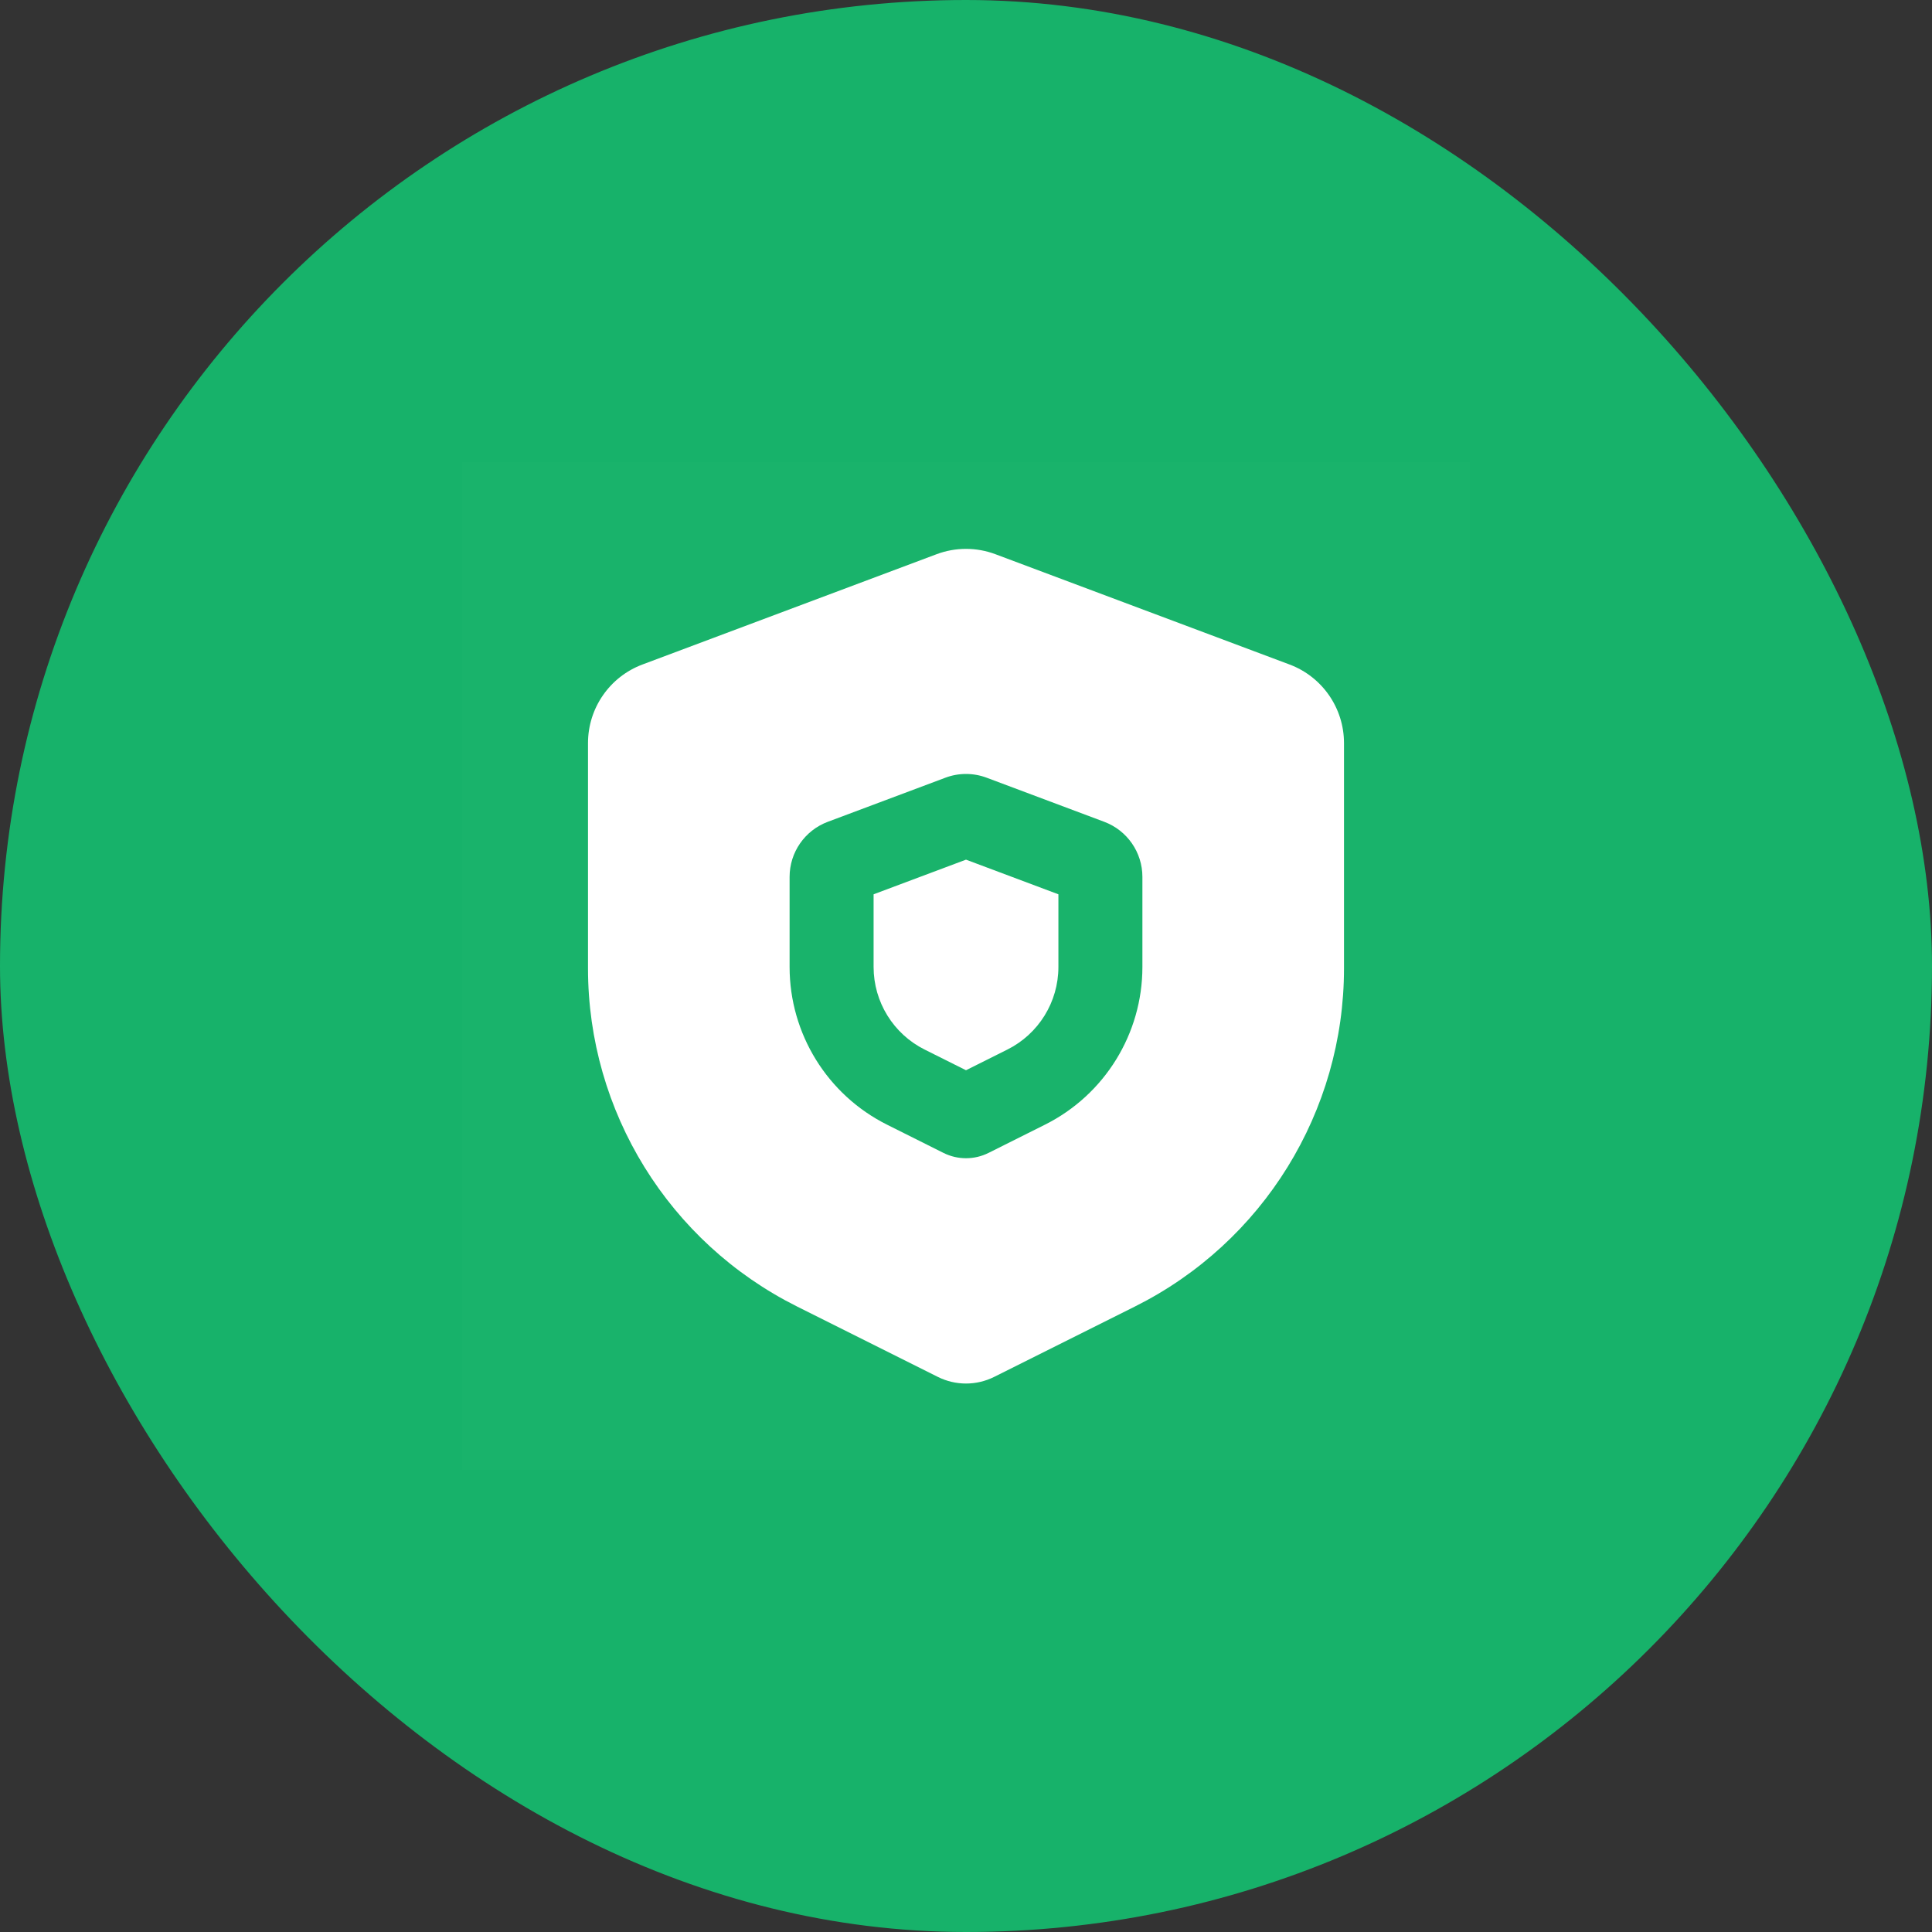 <svg width="46" height="46" viewBox="0 0 46 46" fill="none" xmlns="http://www.w3.org/2000/svg">
<rect x="0" y="0" width="46" height="46" fill="#333333" stroke="none"/>
<rect width="46" height="46" rx="23" fill="#17B26A"/>
<path d="M35 11V35H11V11H35Z" fill="white" fill-opacity="0.01"/>
<path fill-rule="evenodd" clip-rule="evenodd" d="M23.702 13.196C23.25 13.026 22.75 13.026 22.298 13.196L15.298 15.821C14.517 16.113 14 16.86 14 17.693V23.056C14 26.465 15.926 29.581 18.975 31.106L22.329 32.783C22.752 32.994 23.248 32.994 23.671 32.783L27.025 31.106C30.074 29.581 32 26.465 32 23.056V17.693C32 16.86 31.483 16.113 30.702 15.821L23.702 13.196ZM23.492 18.517C23.175 18.398 22.825 18.398 22.509 18.517L19.709 19.567C19.162 19.772 18.8 20.294 18.8 20.878V23.023C18.8 24.613 19.699 26.068 21.122 26.779L22.463 27.45C22.801 27.619 23.199 27.619 23.537 27.45L24.878 26.779C26.301 26.068 27.2 24.613 27.2 23.023V20.878C27.2 20.294 26.838 19.772 26.292 19.567L23.492 18.517ZM20.8 21.293L23 20.468L25.2 21.293V23.023C25.2 23.856 24.729 24.618 23.984 24.99L23 25.482L22.016 24.99C21.271 24.618 20.8 23.856 20.8 23.023V21.293Z" fill="white"/>
</svg>
